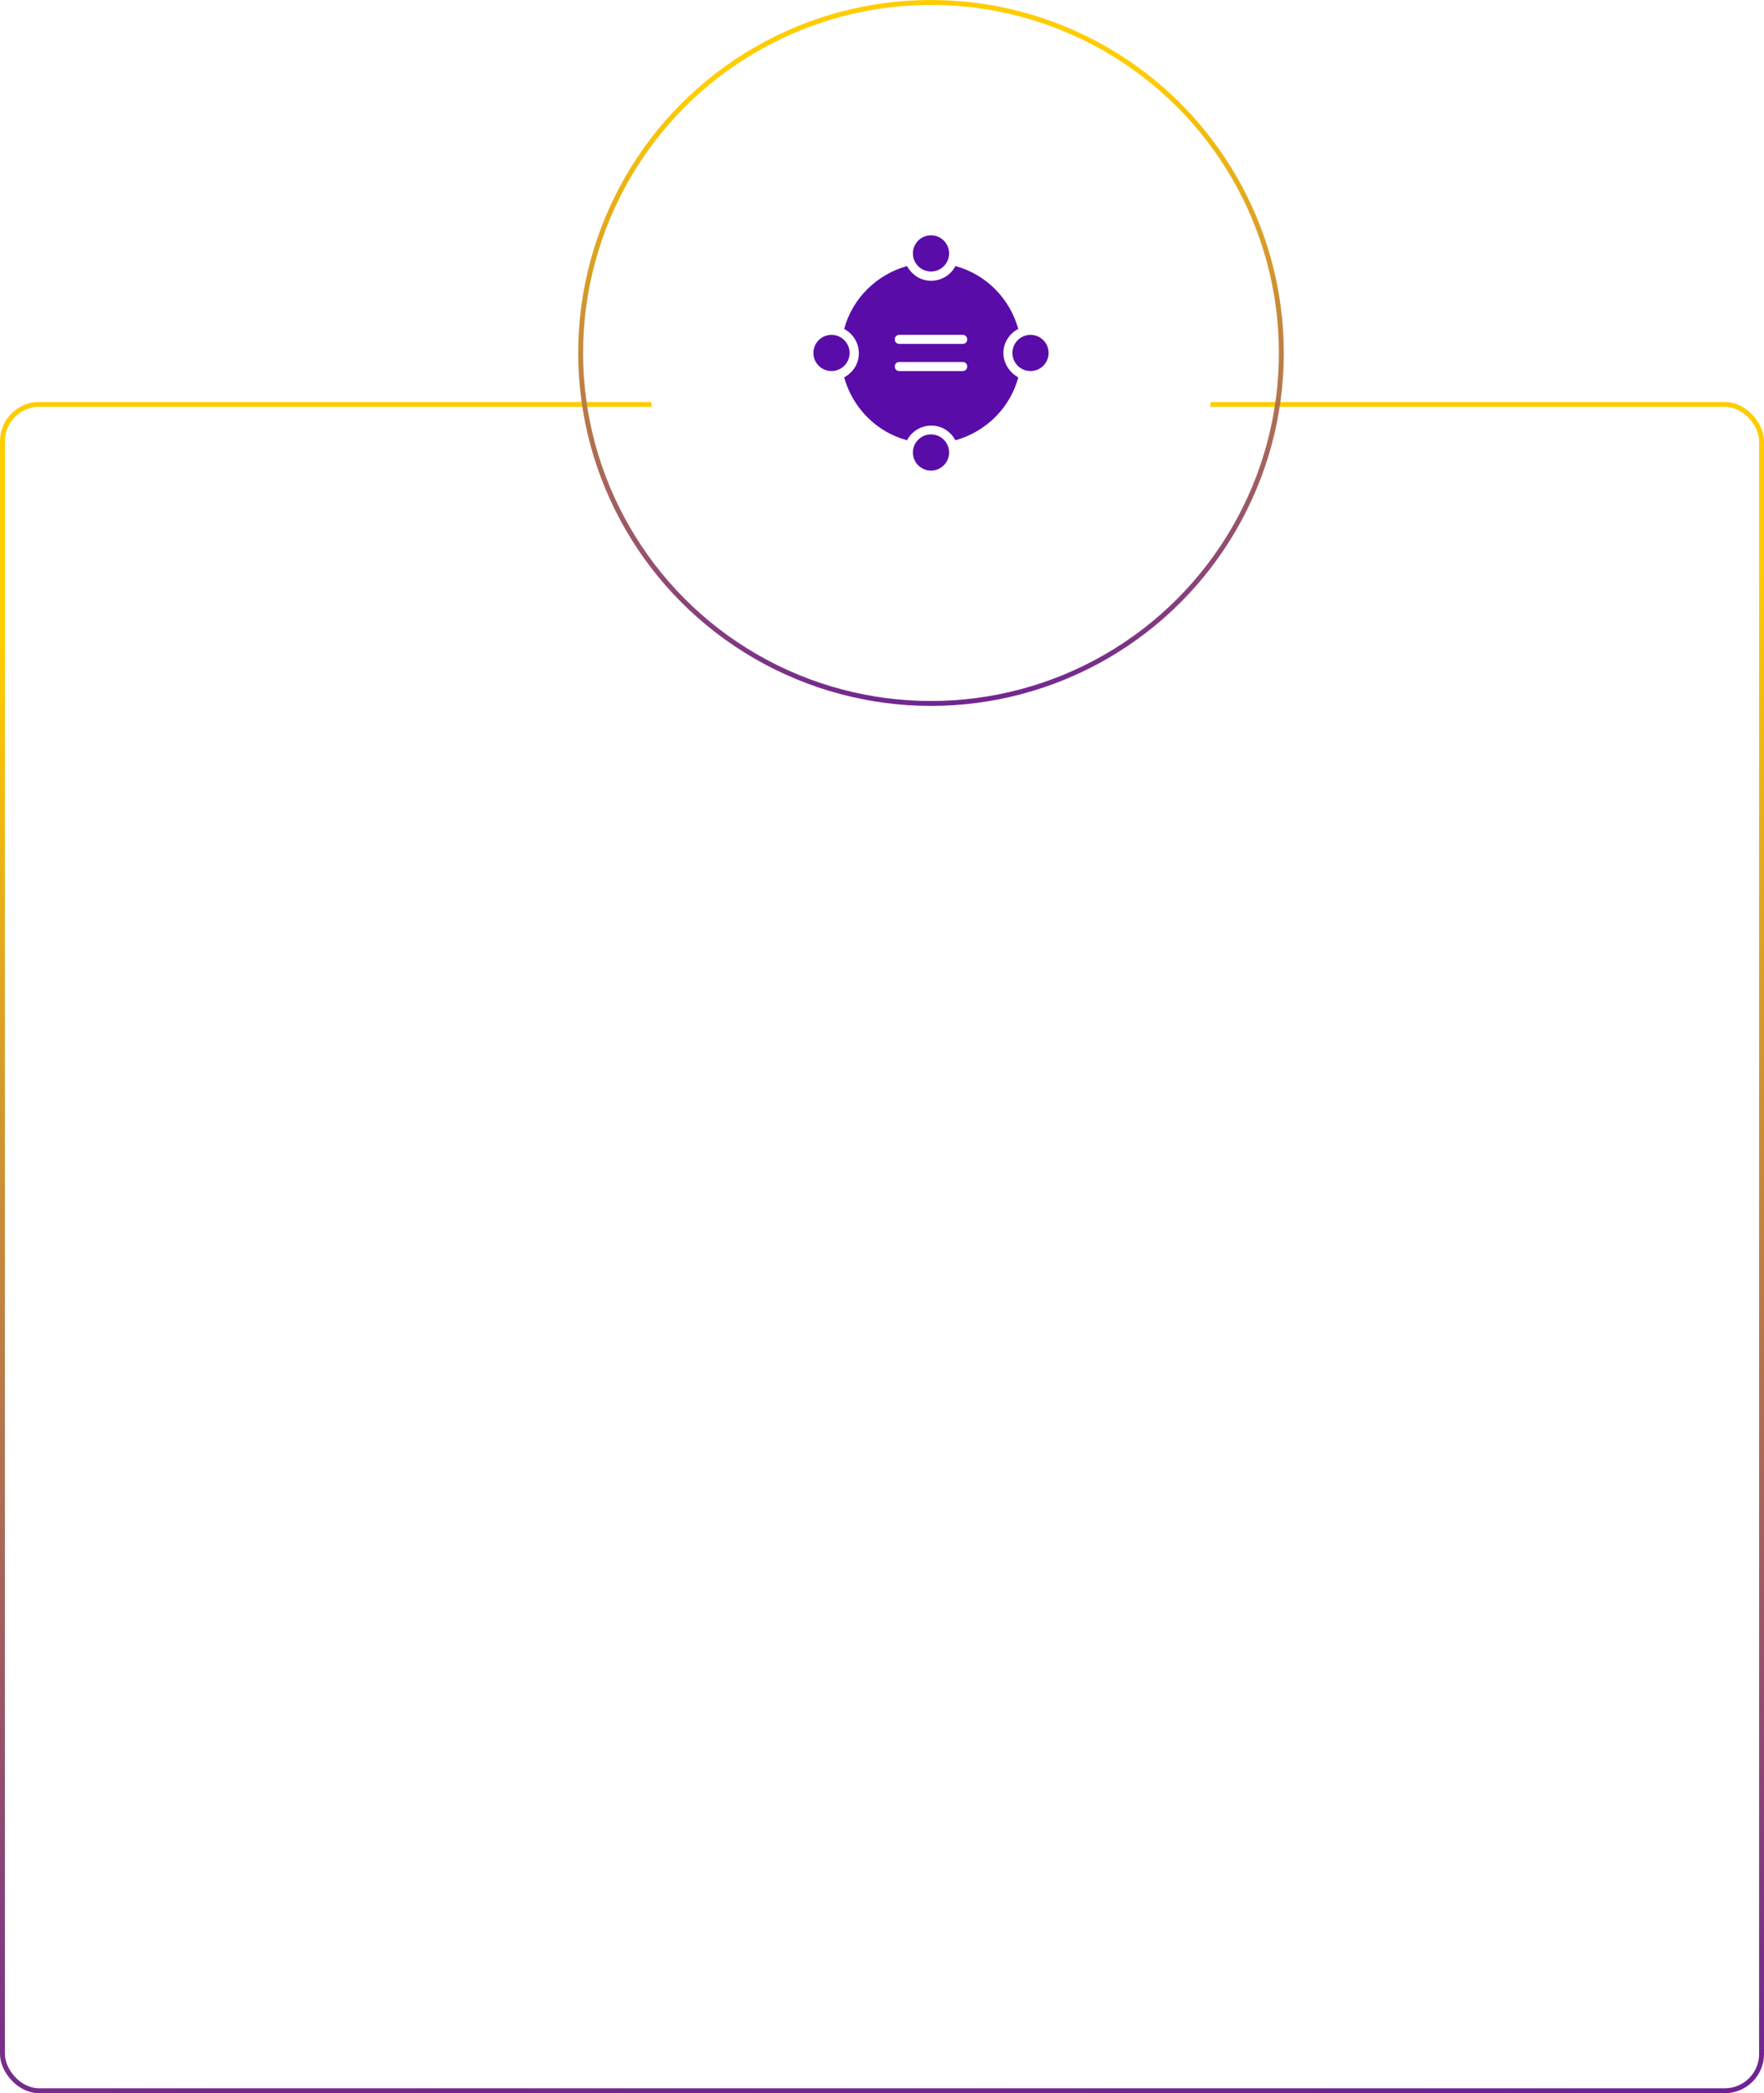 <?xml version="1.0" encoding="UTF-8"?> <svg xmlns="http://www.w3.org/2000/svg" width="360" height="427" viewBox="0 0 360 427" fill="none"> <rect x="0.5" y="82.5" width="359" height="344" rx="7.5" stroke="url(#paint0_linear)"></rect> <g filter="url(#filter0_d)"> <circle cx="190" cy="72" r="58" fill="white"></circle> </g> <circle cx="190" cy="72" r="71.5" stroke="url(#paint1_linear)"></circle> <path d="M210.308 75.692C212.347 75.692 214 74.039 214 72C214 69.961 212.347 68.308 210.308 68.308C208.268 68.308 206.615 69.961 206.615 72C206.615 74.039 208.268 75.692 210.308 75.692Z" fill="#5A0CA8"></path> <path d="M190 96C192.039 96 193.692 94.347 193.692 92.308C193.692 90.269 192.039 88.615 190 88.615C187.961 88.615 186.308 90.269 186.308 92.308C186.308 94.347 187.961 96 190 96Z" fill="#5A0CA8"></path> <path d="M204.769 72C204.769 69.969 205.969 68.031 207.815 67.108C206.061 60.831 201.169 55.938 194.985 54.277C193.6 56.954 190.277 58.062 187.508 56.677C186.492 56.123 185.662 55.292 185.108 54.277C178.831 56.031 173.938 60.923 172.277 67.108C174.954 68.492 176.062 71.815 174.677 74.585C174.123 75.6 173.292 76.431 172.277 76.985C174.031 83.261 178.923 88.154 185.108 89.815C186.492 87.138 189.815 86.031 192.585 87.415C193.6 87.969 194.431 88.8 194.985 89.815C201.262 88.061 206.154 83.169 207.815 76.985C205.969 75.969 204.769 74.031 204.769 72ZM196.462 75.692H183.538C182.985 75.692 182.615 75.323 182.615 74.769C182.615 74.215 182.985 73.846 183.538 73.846H196.462C197.015 73.846 197.385 74.215 197.385 74.769C197.385 75.323 197.015 75.692 196.462 75.692ZM196.462 70.154H183.538C182.985 70.154 182.615 69.785 182.615 69.231C182.615 68.677 182.985 68.308 183.538 68.308H196.462C197.015 68.308 197.385 68.677 197.385 69.231C197.385 69.785 197.015 70.154 196.462 70.154Z" fill="#5A0CA8"></path> <path d="M169.692 75.692C171.732 75.692 173.385 74.039 173.385 72C173.385 69.961 171.732 68.308 169.692 68.308C167.653 68.308 166 69.961 166 72C166 74.039 167.653 75.692 169.692 75.692Z" fill="#5A0CA8"></path> <path d="M190 55.385C192.039 55.385 193.692 53.731 193.692 51.692C193.692 49.653 192.039 48 190 48C187.961 48 186.308 49.653 186.308 51.692C186.308 53.731 187.961 55.385 190 55.385Z" fill="#5A0CA8"></path> <defs> <filter id="filter0_d" x="124" y="6" width="132" height="132" filterUnits="userSpaceOnUse" color-interpolation-filters="sRGB"> <feFlood flood-opacity="0" result="BackgroundImageFix"></feFlood> <feColorMatrix in="SourceAlpha" type="matrix" values="0 0 0 0 0 0 0 0 0 0 0 0 0 0 0 0 0 0 127 0"></feColorMatrix> <feOffset></feOffset> <feGaussianBlur stdDeviation="4"></feGaussianBlur> <feColorMatrix type="matrix" values="0 0 0 0 0.161 0 0 0 0 0.161 0 0 0 0 0.161 0 0 0 0.16 0"></feColorMatrix> <feBlend mode="normal" in2="BackgroundImageFix" result="effect1_dropShadow"></feBlend> <feBlend mode="normal" in="SourceGraphic" in2="effect1_dropShadow" result="shape"></feBlend> </filter> <linearGradient id="paint0_linear" x1="150.408" y1="475.17" x2="134.24" y2="125.45" gradientUnits="userSpaceOnUse"> <stop stop-color="#5A0CA8"></stop> <stop offset="1" stop-color="#FFCC00"></stop> </linearGradient> <linearGradient id="paint1_linear" x1="178.163" y1="164.106" x2="171.123" y2="18.163" gradientUnits="userSpaceOnUse"> <stop stop-color="#5A0CA8"></stop> <stop offset="1" stop-color="#FFCC00"></stop> </linearGradient> </defs> </svg> 